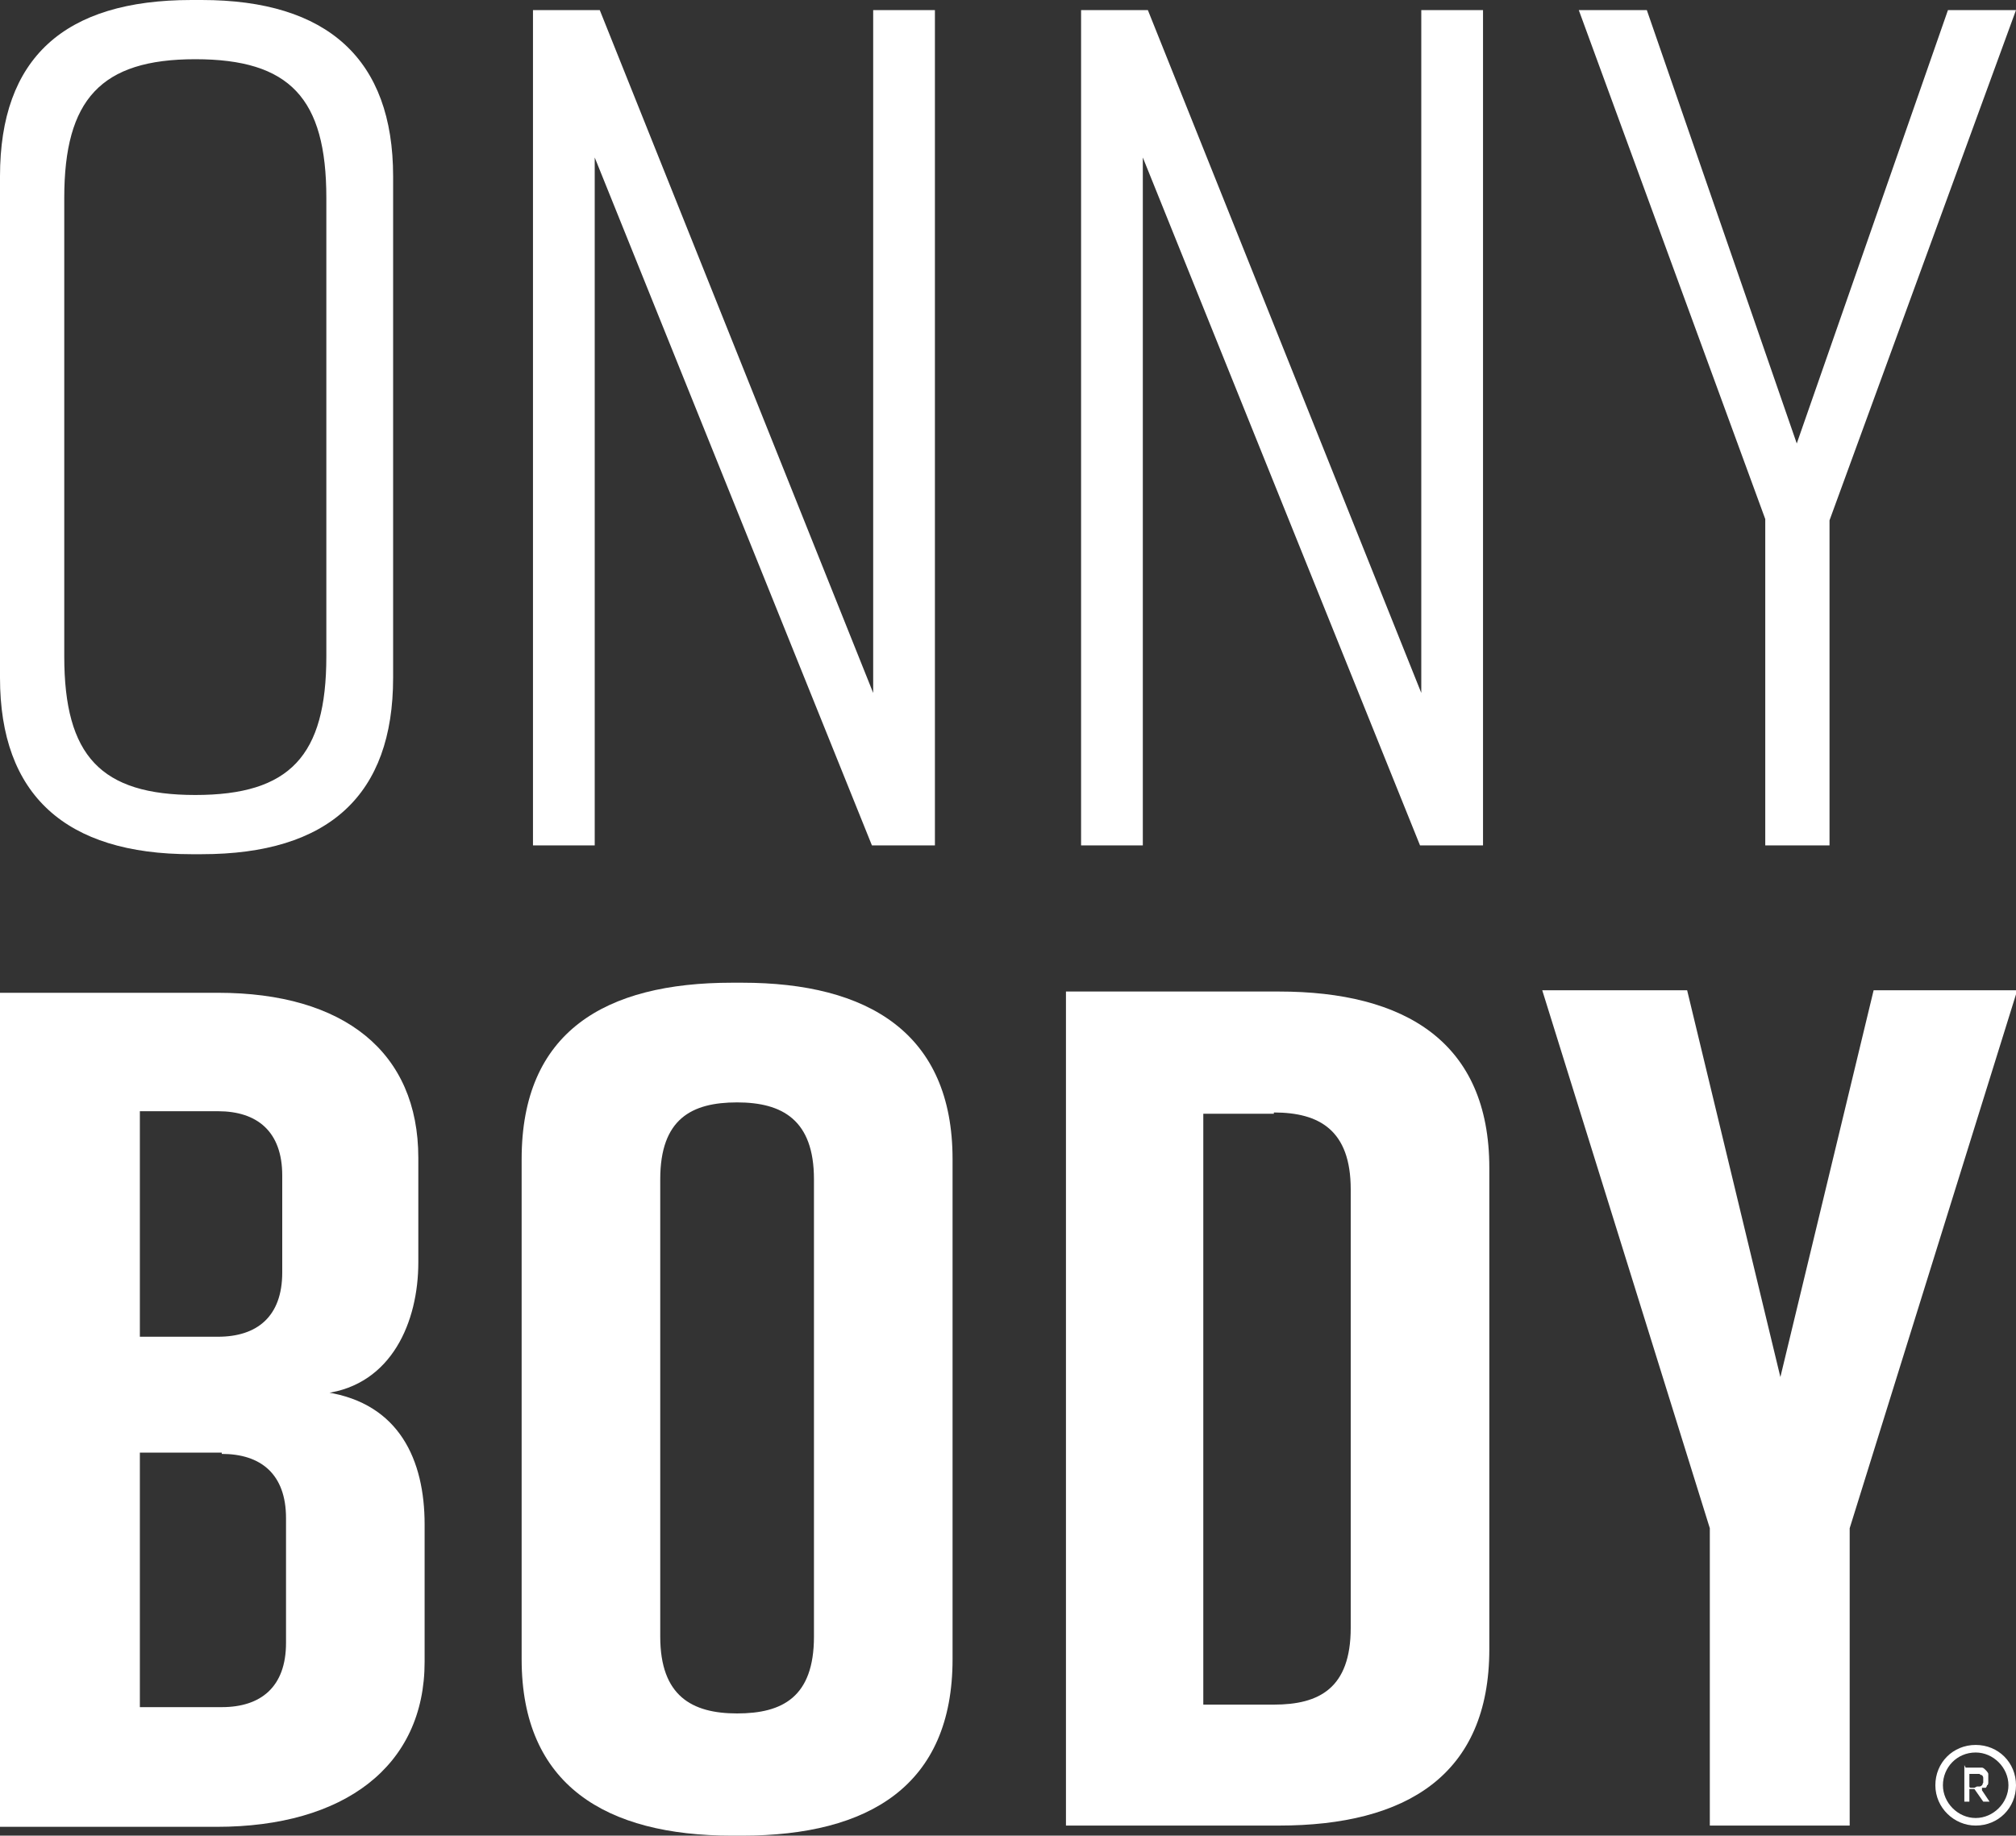 <?xml version="1.0" encoding="UTF-8"?>
<svg id="Layer_1" xmlns="http://www.w3.org/2000/svg" width="160" height="145.7" version="1.1" viewBox="0 0 160 145.7">
  <rect x="0" y="0" width="160" height="145.7" fill="#333333" stroke="none"/>
  <!-- Generator: Adobe Illustrator 29.6.1, SVG Export Plug-In . SVG Version: 2.1.1 Build 9)  -->
  <defs>
    <style>
      .st0 {
        fill: #fff;
      }
    </style>
  </defs>
  <g>
    <path class="st0" d="M25.9,110.5c5.8.9,7.8,5.4,7.8,10.5v10.9c0,8.3-6.4,13.1-16.5,13.1H0v-66.2h17.3c10,0,15.9,4.7,15.9,13.1v8.3c0,4.7-2.1,9.7-7.4,10.4ZM11.1,106.1h6.2c3.1,0,5.1-1.6,5.1-5.1v-7.7c0-3.5-2-5.1-5.1-5.1h-6.2v17.9ZM17.6,115.3h-6.5v20.2h6.5c3.1,0,5.1-1.6,5.1-5.1v-9.9c0-3.5-2-5.1-5.1-5.1Z"/>
    <path class="st0" d="M58.1,78h.8c10,0,16.7,4,16.7,14v39.7c0,10-6.6,14-16.7,14h-.8c-10,0-16.7-4-16.7-14v-39.7c0-10.1,6.6-14,16.7-14ZM58.5,136c3.6,0,6.1-1.3,6.1-6.1v-36.3c0-4.7-2.5-6.1-6.1-6.1s-6.1,1.3-6.1,6.1v36.3c0,4.7,2.5,6.1,6.1,6.1Z"/>
    <path class="st0" d="M118.2,92.7v38.2c0,10-6.6,14-16.7,14h-16.9v-66.2h16.9c10,0,16.7,4,16.7,14ZM101.1,88.4h-5.6v46.9h5.6c3.6,0,6.1-1.3,6.1-6.1v-34.8c0-4.7-2.5-6.1-6.1-6.1Z"/>
    <path class="st0" d="M146.7,144.9h-11v-23.6l-13.3-42.7h11.5l7.4,30.7,7.4-30.7h11.4l-13.3,42.7v23.6Z"/>
  </g>
  <g>
    <path class="st0" d="M156,140.3h.9c.1,0,.3,0,.4,0,.1,0,.2.1.3.2,0,0,.2.2.2.3,0,0,0,.2,0,.3h0c0,.2,0,.3,0,.4,0,0,0,.2-.1.2,0,0,0,.1-.1.2,0,0-.1,0-.2,0h-.1c0,0,0,.2,0,.2l.6.9h-.5l-.7-1h-.4v1h-.4v-2.9ZM156.9,141.8h0c0,0,.1,0,.2,0,0,0,.1,0,.2-.1s0-.1.1-.2c0,0,0-.1,0-.2s0-.1,0-.2c0,0,0-.1-.1-.2h0c0,0-.1,0-.2-.1,0,0-.2,0-.3,0h-.5v1h0c0,.1.1.1.1.1h.1s0,0,0,0h.2Z"/>
    <path class="st0" d="M156.8,144.9c-1.7,0-3.2-1.4-3.2-3.2s1.4-3.2,3.2-3.2,3.2,1.4,3.2,3.2-1.4,3.2-3.2,3.2ZM156.8,139.1c-1.5,0-2.6,1.2-2.6,2.6s1.2,2.6,2.6,2.6,2.6-1.2,2.6-2.6-1.2-2.6-2.6-2.6Z"/>
  </g>
  <g>
    <path class="st0" d="M15.2,0h.8c10,0,15.2,4.7,15.2,14v39.8c0,9.3-5.1,14-15.2,14h-.8c-10,0-15.2-4.7-15.2-14V14C0,4.6,5.1,0,15.2,0ZM15.5,63.1c7.5,0,10.4-3.1,10.4-11V15.7c0-7.9-2.9-11-10.4-11S5.1,7.9,5.1,15.7v36.4c0,7.9,2.9,11,10.4,11Z"/>
    <path class="st0" d="M42.3,67.1V.8h5.3l21.7,54.2V.8h4.9v66.3h-5L47.2,12.5v54.6h-4.9Z"/>
    <path class="st0" d="M85.8,67.1V.8h5.3l21.7,54.2V.8h4.9v66.3h-5l-22-54.6v54.6h-4.9Z"/>
    <path class="st0" d="M145.2,67.1h-5.1v-25.9L125.3.8h5.4l11.9,34.4L154.6.8h5.4l-14.8,40.5v25.9Z"/>
  </g>
</svg>